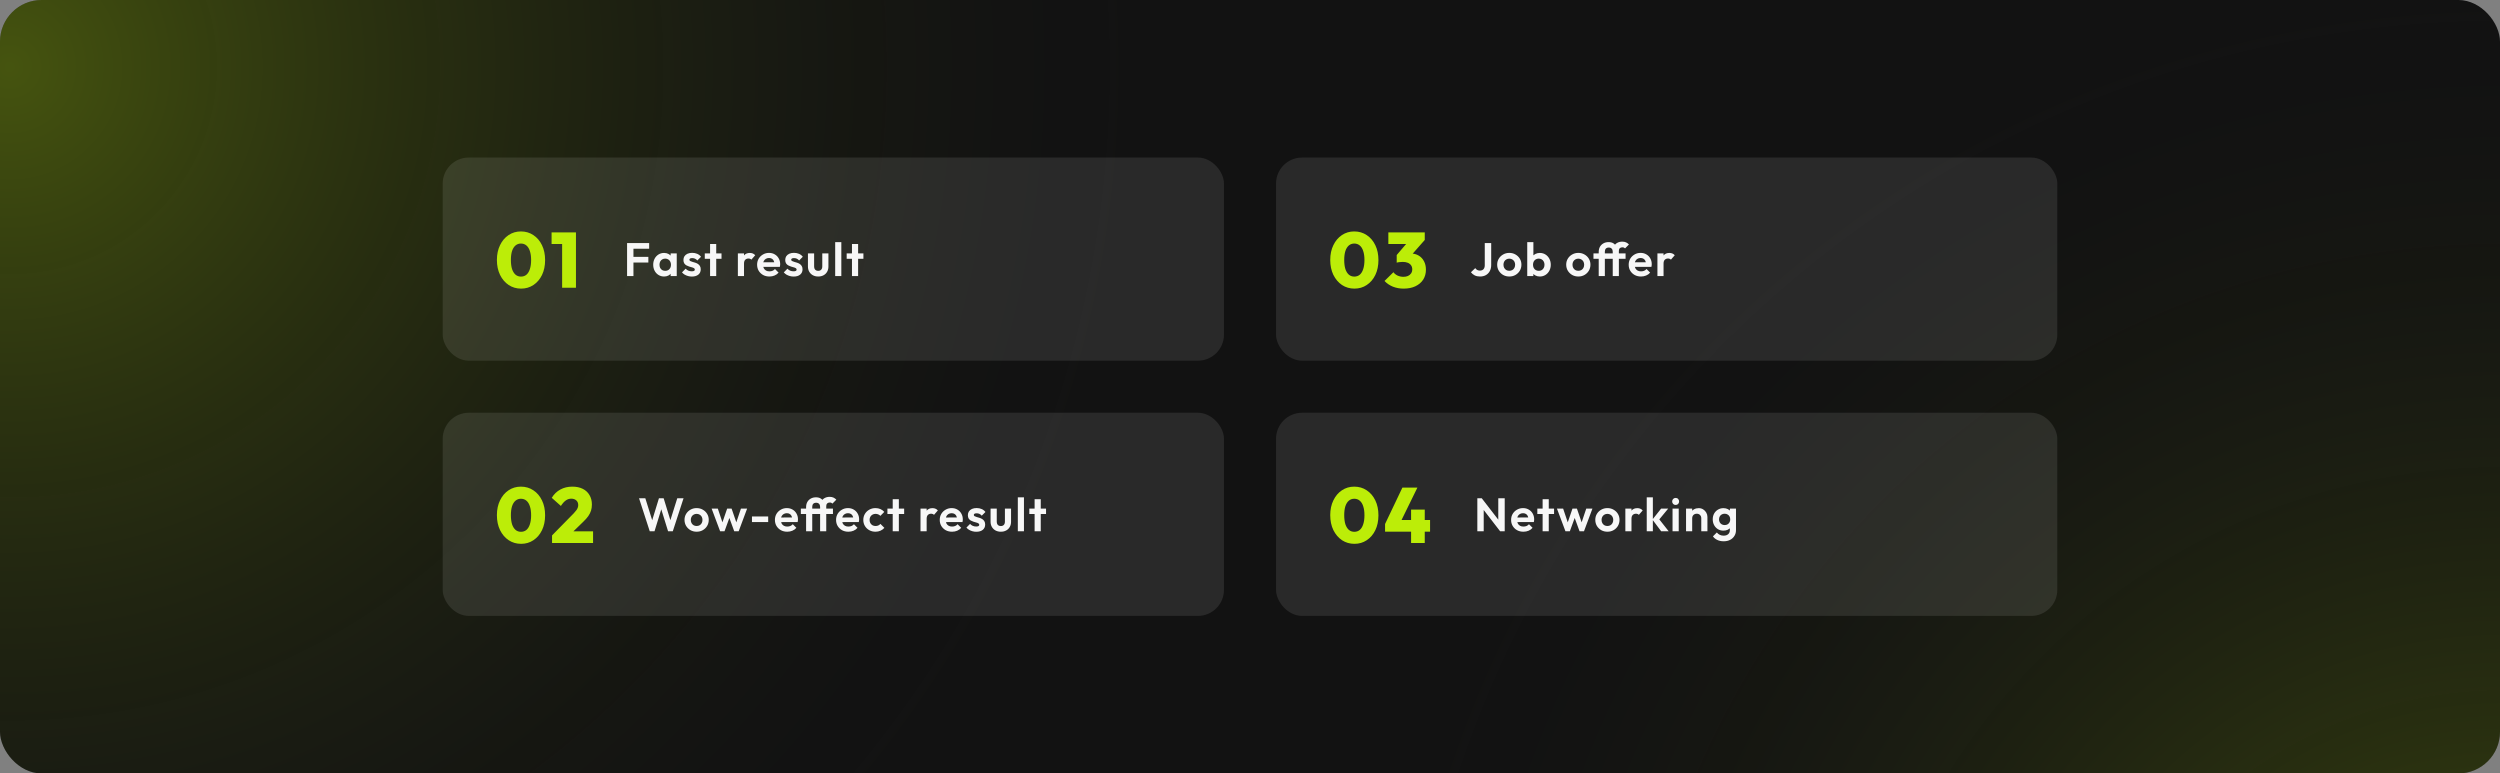 <?xml version="1.0" encoding="UTF-8"?> <svg xmlns="http://www.w3.org/2000/svg" width="1920" height="594" viewBox="0 0 1920 594" fill="none"><rect x="0" y="0" width="1920" height="594" fill="#808080" stroke="none"/><g clip-path="url(#clip0_2314_4232)"><rect width="1920" height="594" rx="32" fill="#121212"></rect><circle opacity="0.4" cx="1920" cy="817" r="1080" fill="url(#paint0_radial_2314_4232)"></circle><circle opacity="0.4" cx="9" cy="10" r="1080" fill="url(#paint1_radial_2314_4232)"></circle><rect x="340" y="121" width="600" height="156" rx="20" fill="white" fill-opacity="0.1"></rect><path d="M400.22 221.66C396.66 221.66 393.48 220.74 390.68 218.9C387.88 217.02 385.66 214.42 384.02 211.1C382.42 207.78 381.62 203.96 381.62 199.64C381.62 195.36 382.42 191.58 384.02 188.3C385.62 184.98 387.8 182.4 390.56 180.56C393.36 178.68 396.52 177.74 400.04 177.74C403.64 177.74 406.84 178.68 409.64 180.56C412.44 182.4 414.64 184.98 416.24 188.3C417.84 191.58 418.64 195.4 418.64 199.76C418.64 204.08 417.84 207.9 416.24 211.22C414.64 214.5 412.44 217.06 409.64 218.9C406.88 220.74 403.74 221.66 400.22 221.66ZM400.1 212.42C401.74 212.42 403.14 211.94 404.3 210.98C405.46 209.98 406.34 208.54 406.94 206.66C407.58 204.78 407.9 202.46 407.9 199.7C407.9 196.98 407.58 194.68 406.94 192.8C406.34 190.92 405.46 189.5 404.3 188.54C403.14 187.54 401.72 187.04 400.04 187.04C398.48 187.04 397.12 187.52 395.96 188.48C394.8 189.44 393.9 190.86 393.26 192.74C392.66 194.62 392.36 196.92 392.36 199.64C392.36 202.4 392.66 204.74 393.26 206.66C393.9 208.54 394.8 209.98 395.96 210.98C397.12 211.94 398.5 212.42 400.1 212.42ZM431.714 221V178.46H442.334V221H431.714ZM423.614 187.4V178.46H441.734V187.4H423.614Z" fill="#BCED08"></path><path opacity="0.96" d="M481.592 212V186.692H486.488V212H481.592ZM485.192 201.632V197.276H497.936V201.632H485.192ZM485.192 191.012V186.692H498.548V191.012H485.192ZM510.015 212.36C508.431 212.36 507.003 211.964 505.731 211.172C504.459 210.38 503.463 209.3 502.743 207.932C502.023 206.564 501.663 205.028 501.663 203.324C501.663 201.596 502.023 200.048 502.743 198.68C503.463 197.312 504.459 196.232 505.731 195.44C507.003 194.648 508.431 194.252 510.015 194.252C511.263 194.252 512.379 194.504 513.363 195.008C514.347 195.512 515.127 196.22 515.703 197.132C516.303 198.02 516.627 199.028 516.675 200.156V206.42C516.627 207.572 516.303 208.592 515.703 209.48C515.127 210.368 514.347 211.076 513.363 211.604C512.379 212.108 511.263 212.36 510.015 212.36ZM510.879 208.004C512.199 208.004 513.267 207.572 514.083 206.708C514.899 205.82 515.307 204.68 515.307 203.288C515.307 202.376 515.115 201.572 514.731 200.876C514.371 200.156 513.855 199.604 513.183 199.22C512.535 198.812 511.767 198.608 510.879 198.608C510.015 198.608 509.247 198.812 508.575 199.22C507.927 199.604 507.411 200.156 507.027 200.876C506.667 201.572 506.487 202.376 506.487 203.288C506.487 204.224 506.667 205.052 507.027 205.772C507.411 206.468 507.927 207.02 508.575 207.428C509.247 207.812 510.015 208.004 510.879 208.004ZM515.055 212V207.32L515.811 203.072L515.055 198.896V194.612H519.735V212H515.055ZM531.323 212.396C530.339 212.396 529.367 212.264 528.407 212C527.471 211.736 526.607 211.376 525.815 210.92C525.023 210.44 524.339 209.864 523.763 209.192L526.571 206.348C527.171 207.02 527.867 207.524 528.659 207.86C529.451 208.196 530.327 208.364 531.287 208.364C532.055 208.364 532.631 208.256 533.015 208.04C533.423 207.824 533.627 207.5 533.627 207.068C533.627 206.588 533.411 206.216 532.979 205.952C532.571 205.688 532.031 205.472 531.359 205.304C530.687 205.112 529.979 204.908 529.235 204.692C528.515 204.452 527.819 204.152 527.147 203.792C526.475 203.408 525.923 202.892 525.491 202.244C525.083 201.572 524.879 200.708 524.879 199.652C524.879 198.548 525.143 197.588 525.671 196.772C526.223 195.956 527.003 195.32 528.011 194.864C529.019 194.408 530.207 194.18 531.575 194.18C533.015 194.18 534.311 194.432 535.463 194.936C536.639 195.44 537.611 196.196 538.379 197.204L535.535 200.048C535.007 199.4 534.407 198.932 533.735 198.644C533.087 198.356 532.379 198.212 531.611 198.212C530.915 198.212 530.375 198.32 529.991 198.536C529.631 198.752 529.451 199.052 529.451 199.436C529.451 199.868 529.655 200.204 530.063 200.444C530.495 200.684 531.047 200.9 531.719 201.092C532.391 201.26 533.087 201.464 533.807 201.704C534.551 201.92 535.247 202.232 535.895 202.64C536.567 203.048 537.107 203.588 537.515 204.26C537.947 204.932 538.163 205.796 538.163 206.852C538.163 208.556 537.551 209.912 536.327 210.92C535.103 211.904 533.435 212.396 531.323 212.396ZM545.339 212V187.376H550.055V212H545.339ZM541.271 198.752V194.612H554.123V198.752H541.271ZM566.686 212V194.612H571.402V212H566.686ZM571.402 202.388L569.566 201.164C569.782 199.028 570.406 197.348 571.438 196.124C572.47 194.876 573.958 194.252 575.902 194.252C576.742 194.252 577.498 194.396 578.17 194.684C578.842 194.948 579.454 195.392 580.006 196.016L577.054 199.4C576.79 199.112 576.466 198.896 576.082 198.752C575.722 198.608 575.302 198.536 574.822 198.536C573.814 198.536 572.986 198.86 572.338 199.508C571.714 200.132 571.402 201.092 571.402 202.388ZM590.927 212.36C589.103 212.36 587.483 211.976 586.067 211.208C584.651 210.416 583.523 209.336 582.683 207.968C581.867 206.6 581.459 205.04 581.459 203.288C581.459 201.56 581.855 200.024 582.647 198.68C583.463 197.312 584.567 196.232 585.959 195.44C587.351 194.624 588.899 194.216 590.603 194.216C592.283 194.216 593.759 194.6 595.031 195.368C596.327 196.112 597.335 197.144 598.055 198.464C598.799 199.76 599.171 201.236 599.171 202.892C599.171 203.204 599.147 203.528 599.099 203.864C599.075 204.176 599.015 204.536 598.919 204.944L584.303 204.98V201.452L596.723 201.416L594.815 202.892C594.767 201.86 594.575 200.996 594.239 200.3C593.927 199.604 593.459 199.076 592.835 198.716C592.235 198.332 591.491 198.14 590.603 198.14C589.667 198.14 588.851 198.356 588.155 198.788C587.459 199.196 586.919 199.784 586.535 200.552C586.175 201.296 585.995 202.184 585.995 203.216C585.995 204.272 586.187 205.196 586.571 205.988C586.979 206.756 587.555 207.356 588.299 207.788C589.043 208.196 589.907 208.4 590.891 208.4C591.779 208.4 592.583 208.256 593.303 207.968C594.023 207.656 594.647 207.2 595.175 206.6L597.947 209.372C597.107 210.356 596.075 211.1 594.851 211.604C593.651 212.108 592.343 212.36 590.927 212.36ZM609.503 212.396C608.519 212.396 607.547 212.264 606.587 212C605.651 211.736 604.787 211.376 603.995 210.92C603.203 210.44 602.519 209.864 601.943 209.192L604.751 206.348C605.351 207.02 606.047 207.524 606.839 207.86C607.631 208.196 608.507 208.364 609.467 208.364C610.235 208.364 610.811 208.256 611.195 208.04C611.603 207.824 611.807 207.5 611.807 207.068C611.807 206.588 611.591 206.216 611.159 205.952C610.751 205.688 610.211 205.472 609.539 205.304C608.867 205.112 608.159 204.908 607.415 204.692C606.695 204.452 605.999 204.152 605.327 203.792C604.655 203.408 604.103 202.892 603.671 202.244C603.263 201.572 603.059 200.708 603.059 199.652C603.059 198.548 603.323 197.588 603.851 196.772C604.403 195.956 605.183 195.32 606.191 194.864C607.199 194.408 608.387 194.18 609.755 194.18C611.195 194.18 612.491 194.432 613.643 194.936C614.819 195.44 615.791 196.196 616.559 197.204L613.715 200.048C613.187 199.4 612.587 198.932 611.915 198.644C611.267 198.356 610.559 198.212 609.791 198.212C609.095 198.212 608.555 198.32 608.171 198.536C607.811 198.752 607.631 199.052 607.631 199.436C607.631 199.868 607.835 200.204 608.243 200.444C608.675 200.684 609.227 200.9 609.899 201.092C610.571 201.26 611.267 201.464 611.987 201.704C612.731 201.92 613.427 202.232 614.075 202.64C614.747 203.048 615.287 203.588 615.695 204.26C616.127 204.932 616.343 205.796 616.343 206.852C616.343 208.556 615.731 209.912 614.507 210.92C613.283 211.904 611.615 212.396 609.503 212.396ZM628.379 212.36C626.843 212.36 625.475 212.036 624.275 211.388C623.099 210.74 622.175 209.84 621.503 208.688C620.831 207.536 620.495 206.204 620.495 204.692V194.612H625.247V204.584C625.247 205.304 625.367 205.928 625.607 206.456C625.847 206.96 626.207 207.344 626.687 207.608C627.167 207.872 627.731 208.004 628.379 208.004C629.363 208.004 630.131 207.704 630.683 207.104C631.235 206.504 631.511 205.664 631.511 204.584V194.612H636.227V204.692C636.227 206.228 635.891 207.572 635.219 208.724C634.571 209.876 633.647 210.776 632.447 211.424C631.271 212.048 629.915 212.36 628.379 212.36ZM641.423 212V185.972H646.139V212H641.423ZM654.314 212V187.376H659.03V212H654.314ZM650.246 198.752V194.612H663.098V198.752H650.246Z" fill="white"></path><rect x="980" y="121" width="600" height="156" rx="20" fill="white" fill-opacity="0.1"></rect><path d="M1040.22 221.66C1036.66 221.66 1033.48 220.74 1030.68 218.9C1027.88 217.02 1025.66 214.42 1024.02 211.1C1022.42 207.78 1021.62 203.96 1021.62 199.64C1021.62 195.36 1022.42 191.58 1024.02 188.3C1025.62 184.98 1027.8 182.4 1030.56 180.56C1033.36 178.68 1036.52 177.74 1040.04 177.74C1043.64 177.74 1046.84 178.68 1049.64 180.56C1052.44 182.4 1054.64 184.98 1056.24 188.3C1057.84 191.58 1058.64 195.4 1058.64 199.76C1058.64 204.08 1057.84 207.9 1056.24 211.22C1054.64 214.5 1052.44 217.06 1049.64 218.9C1046.88 220.74 1043.74 221.66 1040.22 221.66ZM1040.1 212.42C1041.74 212.42 1043.14 211.94 1044.3 210.98C1045.46 209.98 1046.34 208.54 1046.94 206.66C1047.58 204.78 1047.9 202.46 1047.9 199.7C1047.9 196.98 1047.58 194.68 1046.94 192.8C1046.34 190.92 1045.46 189.5 1044.3 188.54C1043.14 187.54 1041.72 187.04 1040.04 187.04C1038.48 187.04 1037.12 187.52 1035.96 188.48C1034.8 189.44 1033.9 190.86 1033.26 192.74C1032.66 194.62 1032.36 196.92 1032.36 199.64C1032.36 202.4 1032.66 204.74 1033.26 206.66C1033.9 208.54 1034.8 209.98 1035.96 210.98C1037.12 211.94 1038.5 212.42 1040.1 212.42ZM1078.01 221.66C1075.01 221.66 1072.25 221.16 1069.73 220.16C1067.21 219.12 1065.07 217.66 1063.31 215.78L1070.15 209.06C1070.87 210.1 1071.93 210.96 1073.33 211.64C1074.77 212.28 1076.27 212.6 1077.83 212.6C1079.15 212.6 1080.31 212.38 1081.31 211.94C1082.35 211.46 1083.15 210.8 1083.71 209.96C1084.31 209.08 1084.61 208.04 1084.61 206.84C1084.61 205.64 1084.31 204.62 1083.71 203.78C1083.11 202.9 1082.25 202.24 1081.13 201.8C1080.05 201.36 1078.75 201.14 1077.23 201.14C1076.43 201.14 1075.59 201.2 1074.71 201.32C1073.87 201.4 1073.19 201.54 1072.67 201.74L1077.35 195.86C1078.63 195.54 1079.79 195.28 1080.83 195.08C1081.91 194.84 1082.87 194.72 1083.71 194.72C1085.87 194.72 1087.81 195.24 1089.53 196.28C1091.25 197.28 1092.61 198.72 1093.61 200.6C1094.61 202.44 1095.11 204.62 1095.11 207.14C1095.11 210.02 1094.41 212.56 1093.01 214.76C1091.61 216.92 1089.61 218.62 1087.01 219.86C1084.45 221.06 1081.45 221.66 1078.01 221.66ZM1072.67 201.74V195.86L1082.57 184.28H1094.21L1084.01 195.86L1072.67 201.74ZM1066.25 187.4V178.46H1094.21V184.28L1086.11 187.4H1066.25Z" fill="#BCED08"></path><path opacity="0.96" d="M1136.63 212.36C1135.1 212.36 1133.74 212.072 1132.56 211.496C1131.41 210.896 1130.45 210.092 1129.68 209.084L1133 205.916C1133.43 206.54 1133.94 207.02 1134.54 207.356C1135.17 207.668 1135.85 207.824 1136.6 207.824C1137.34 207.824 1137.99 207.668 1138.54 207.356C1139.12 207.044 1139.55 206.588 1139.84 205.988C1140.15 205.388 1140.3 204.656 1140.3 203.792V186.692H1145.24V203.504C1145.24 205.28 1144.88 206.84 1144.16 208.184C1143.46 209.504 1142.46 210.536 1141.17 211.28C1139.9 212 1138.38 212.36 1136.63 212.36ZM1159.16 212.36C1157.41 212.36 1155.82 211.964 1154.41 211.172C1153.01 210.356 1151.9 209.264 1151.06 207.896C1150.24 206.504 1149.83 204.956 1149.83 203.252C1149.83 201.548 1150.24 200.024 1151.06 198.68C1151.87 197.312 1152.99 196.232 1154.41 195.44C1155.82 194.624 1157.39 194.216 1159.12 194.216C1160.9 194.216 1162.48 194.624 1163.87 195.44C1165.29 196.232 1166.41 197.312 1167.22 198.68C1168.04 200.024 1168.45 201.548 1168.45 203.252C1168.45 204.956 1168.04 206.504 1167.22 207.896C1166.41 209.264 1165.29 210.356 1163.87 211.172C1162.48 211.964 1160.91 212.36 1159.16 212.36ZM1159.12 207.968C1160.01 207.968 1160.79 207.776 1161.46 207.392C1162.16 206.984 1162.69 206.432 1163.05 205.736C1163.43 205.016 1163.62 204.2 1163.62 203.288C1163.62 202.376 1163.43 201.572 1163.05 200.876C1162.66 200.18 1162.13 199.64 1161.46 199.256C1160.79 198.848 1160.01 198.644 1159.12 198.644C1158.26 198.644 1157.49 198.848 1156.82 199.256C1156.15 199.64 1155.62 200.18 1155.23 200.876C1154.85 201.572 1154.66 202.376 1154.66 203.288C1154.66 204.2 1154.85 205.016 1155.23 205.736C1155.62 206.432 1156.15 206.984 1156.82 207.392C1157.49 207.776 1158.26 207.968 1159.12 207.968ZM1182.57 212.36C1181.32 212.36 1180.19 212.096 1179.19 211.568C1178.18 211.04 1177.37 210.32 1176.77 209.408C1176.17 208.496 1175.85 207.476 1175.8 206.348V200.156C1175.85 199.028 1176.17 198.02 1176.77 197.132C1177.4 196.22 1178.21 195.512 1179.22 195.008C1180.23 194.504 1181.35 194.252 1182.57 194.252C1184.18 194.252 1185.62 194.648 1186.89 195.44C1188.16 196.232 1189.16 197.312 1189.88 198.68C1190.62 200.048 1190.99 201.596 1190.99 203.324C1190.99 205.028 1190.62 206.564 1189.88 207.932C1189.16 209.3 1188.16 210.38 1186.89 211.172C1185.62 211.964 1184.18 212.36 1182.57 212.36ZM1172.92 212V185.972H1177.64V198.896L1176.85 203.072L1177.6 207.32V212H1172.92ZM1181.78 208.004C1182.64 208.004 1183.4 207.812 1184.05 207.428C1184.72 207.02 1185.23 206.468 1185.59 205.772C1185.98 205.052 1186.17 204.224 1186.17 203.288C1186.17 202.376 1185.98 201.572 1185.59 200.876C1185.23 200.156 1184.72 199.604 1184.05 199.22C1183.37 198.812 1182.61 198.608 1181.74 198.608C1180.88 198.608 1180.11 198.812 1179.44 199.22C1178.79 199.604 1178.27 200.156 1177.89 200.876C1177.53 201.572 1177.35 202.376 1177.35 203.288C1177.35 204.224 1177.53 205.052 1177.89 205.772C1178.27 206.468 1178.8 207.02 1179.47 207.428C1180.15 207.812 1180.91 208.004 1181.78 208.004ZM1212.17 212.36C1210.42 212.36 1208.83 211.964 1207.42 211.172C1206.02 210.356 1204.91 209.264 1204.07 207.896C1203.25 206.504 1202.84 204.956 1202.84 203.252C1202.84 201.548 1203.25 200.024 1204.07 198.68C1204.88 197.312 1206 196.232 1207.42 195.44C1208.83 194.624 1210.4 194.216 1212.13 194.216C1213.91 194.216 1215.49 194.624 1216.88 195.44C1218.3 196.232 1219.42 197.312 1220.23 198.68C1221.05 200.024 1221.46 201.548 1221.46 203.252C1221.46 204.956 1221.05 206.504 1220.23 207.896C1219.42 209.264 1218.3 210.356 1216.88 211.172C1215.49 211.964 1213.92 212.36 1212.17 212.36ZM1212.13 207.968C1213.02 207.968 1213.8 207.776 1214.47 207.392C1215.17 206.984 1215.7 206.432 1216.06 205.736C1216.44 205.016 1216.63 204.2 1216.63 203.288C1216.63 202.376 1216.44 201.572 1216.06 200.876C1215.67 200.18 1215.14 199.64 1214.47 199.256C1213.8 198.848 1213.02 198.644 1212.13 198.644C1211.27 198.644 1210.5 198.848 1209.83 199.256C1209.16 199.64 1208.63 200.18 1208.24 200.876C1207.86 201.572 1207.67 202.376 1207.67 203.288C1207.67 204.2 1207.86 205.016 1208.24 205.736C1208.63 206.432 1209.16 206.984 1209.83 207.392C1210.5 207.776 1211.27 207.968 1212.13 207.968ZM1227.81 212V193.496C1227.81 192.032 1228.11 190.736 1228.71 189.608C1229.34 188.48 1230.21 187.592 1231.34 186.944C1232.49 186.272 1233.84 185.936 1235.37 185.936C1236.91 185.936 1238.17 186.26 1239.15 186.908C1240.16 187.556 1240.91 188.42 1241.39 189.5C1241.89 190.556 1242.14 191.732 1242.14 193.028L1238.58 193.316C1238.58 192.308 1238.31 191.528 1237.79 190.976C1237.28 190.4 1236.54 190.112 1235.55 190.112C1234.57 190.112 1233.81 190.388 1233.29 190.94C1232.78 191.492 1232.53 192.248 1232.53 193.208V212H1227.81ZM1223.78 198.752V194.612H1248.44V198.752H1223.78ZM1238.58 212V192.74C1238.58 191.372 1238.88 190.148 1239.48 189.068C1240.08 187.988 1240.93 187.136 1242.03 186.512C1243.14 185.888 1244.43 185.576 1245.92 185.576C1247.05 185.576 1248.02 185.768 1248.84 186.152C1249.65 186.536 1250.39 187.064 1251.03 187.736L1248.05 190.76C1247.78 190.496 1247.49 190.292 1247.18 190.148C1246.87 190.004 1246.47 189.932 1245.99 189.932C1245.13 189.932 1244.46 190.172 1243.98 190.652C1243.52 191.108 1243.29 191.768 1243.29 192.632V212H1238.58ZM1260.3 212.36C1258.47 212.36 1256.85 211.976 1255.44 211.208C1254.02 210.416 1252.89 209.336 1252.05 207.968C1251.24 206.6 1250.83 205.04 1250.83 203.288C1250.83 201.56 1251.23 200.024 1252.02 198.68C1252.83 197.312 1253.94 196.232 1255.33 195.44C1256.72 194.624 1258.27 194.216 1259.97 194.216C1261.65 194.216 1263.13 194.6 1264.4 195.368C1265.7 196.112 1266.71 197.144 1267.43 198.464C1268.17 199.76 1268.54 201.236 1268.54 202.892C1268.54 203.204 1268.52 203.528 1268.47 203.864C1268.45 204.176 1268.39 204.536 1268.29 204.944L1253.67 204.98V201.452L1266.09 201.416L1264.19 202.892C1264.14 201.86 1263.95 200.996 1263.61 200.3C1263.3 199.604 1262.83 199.076 1262.21 198.716C1261.61 198.332 1260.86 198.14 1259.97 198.14C1259.04 198.14 1258.22 198.356 1257.53 198.788C1256.83 199.196 1256.29 199.784 1255.91 200.552C1255.55 201.296 1255.37 202.184 1255.37 203.216C1255.37 204.272 1255.56 205.196 1255.94 205.988C1256.35 206.756 1256.93 207.356 1257.67 207.788C1258.41 208.196 1259.28 208.4 1260.26 208.4C1261.15 208.4 1261.95 208.256 1262.67 207.968C1263.39 207.656 1264.02 207.2 1264.55 206.6L1267.32 209.372C1266.48 210.356 1265.45 211.1 1264.22 211.604C1263.02 212.108 1261.71 212.36 1260.3 212.36ZM1272.9 212V194.612H1277.61V212H1272.9ZM1277.61 202.388L1275.78 201.164C1275.99 199.028 1276.62 197.348 1277.65 196.124C1278.68 194.876 1280.17 194.252 1282.11 194.252C1282.95 194.252 1283.71 194.396 1284.38 194.684C1285.05 194.948 1285.67 195.392 1286.22 196.016L1283.27 199.4C1283 199.112 1282.68 198.896 1282.29 198.752C1281.93 198.608 1281.51 198.536 1281.03 198.536C1280.03 198.536 1279.2 198.86 1278.55 199.508C1277.93 200.132 1277.61 201.092 1277.61 202.388Z" fill="white"></path><rect x="340" y="317" width="600" height="156" rx="20" fill="white" fill-opacity="0.1"></rect><path d="M400.22 417.66C396.66 417.66 393.48 416.74 390.68 414.9C387.88 413.02 385.66 410.42 384.02 407.1C382.42 403.78 381.62 399.96 381.62 395.64C381.62 391.36 382.42 387.58 384.02 384.3C385.62 380.98 387.8 378.4 390.56 376.56C393.36 374.68 396.52 373.74 400.04 373.74C403.64 373.74 406.84 374.68 409.64 376.56C412.44 378.4 414.64 380.98 416.24 384.3C417.84 387.58 418.64 391.4 418.64 395.76C418.64 400.08 417.84 403.9 416.24 407.22C414.64 410.5 412.44 413.06 409.64 414.9C406.88 416.74 403.74 417.66 400.22 417.66ZM400.1 408.42C401.74 408.42 403.14 407.94 404.3 406.98C405.46 405.98 406.34 404.54 406.94 402.66C407.58 400.78 407.9 398.46 407.9 395.7C407.9 392.98 407.58 390.68 406.94 388.8C406.34 386.92 405.46 385.5 404.3 384.54C403.14 383.54 401.72 383.04 400.04 383.04C398.48 383.04 397.12 383.52 395.96 384.48C394.8 385.44 393.9 386.86 393.26 388.74C392.66 390.62 392.36 392.92 392.36 395.64C392.36 398.4 392.66 400.74 393.26 402.66C393.9 404.54 394.8 405.98 395.96 406.98C397.12 407.94 398.5 408.42 400.1 408.42ZM423.974 411.18L440.654 394.2C441.454 393.32 442.114 392.54 442.634 391.86C443.154 391.14 443.514 390.48 443.714 389.88C443.954 389.24 444.074 388.58 444.074 387.9C444.074 386.38 443.574 385.18 442.574 384.3C441.614 383.42 440.334 382.98 438.734 382.98C437.214 382.98 435.834 383.42 434.594 384.3C433.354 385.14 432.074 386.56 430.754 388.56L423.734 382.32C425.454 379.52 427.654 377.4 430.334 375.96C433.014 374.48 436.094 373.74 439.574 373.74C442.654 373.74 445.314 374.3 447.554 375.42C449.794 376.54 451.514 378.14 452.714 380.22C453.954 382.26 454.574 384.68 454.574 387.48C454.574 389.16 454.354 390.72 453.914 392.16C453.474 393.56 452.774 394.96 451.814 396.36C450.854 397.72 449.574 399.16 447.974 400.68L436.934 411.42L423.974 411.18ZM423.974 417V411.18L432.914 408.06H455.474V417H423.974Z" fill="#BCED08"></path><path opacity="0.96" d="M499 408L490.792 382.692H495.616L501.7 402.168H500.08L506.056 382.692H509.692L515.668 402.168H514.012L520.132 382.692H524.956L516.712 408H513.076L507.064 388.56H508.648L502.672 408H499ZM535.028 408.36C533.276 408.36 531.692 407.964 530.276 407.172C528.884 406.356 527.768 405.264 526.928 403.896C526.112 402.504 525.704 400.956 525.704 399.252C525.704 397.548 526.112 396.024 526.928 394.68C527.744 393.312 528.86 392.232 530.276 391.44C531.692 390.624 533.264 390.216 534.992 390.216C536.768 390.216 538.352 390.624 539.744 391.44C541.16 392.232 542.276 393.312 543.092 394.68C543.908 396.024 544.316 397.548 544.316 399.252C544.316 400.956 543.908 402.504 543.092 403.896C542.276 405.264 541.16 406.356 539.744 407.172C538.352 407.964 536.78 408.36 535.028 408.36ZM534.992 403.968C535.88 403.968 536.66 403.776 537.332 403.392C538.028 402.984 538.556 402.432 538.916 401.736C539.3 401.016 539.492 400.2 539.492 399.288C539.492 398.376 539.3 397.572 538.916 396.876C538.532 396.18 538.004 395.64 537.332 395.256C536.66 394.848 535.88 394.644 534.992 394.644C534.128 394.644 533.36 394.848 532.688 395.256C532.016 395.64 531.488 396.18 531.104 396.876C530.72 397.572 530.528 398.376 530.528 399.288C530.528 400.2 530.72 401.016 531.104 401.736C531.488 402.432 532.016 402.984 532.688 403.392C533.36 403.776 534.128 403.968 534.992 403.968ZM553.05 408L546.534 390.612H551.286L555.534 403.248L554.094 403.284L558.45 390.612H561.87L566.226 403.284L564.786 403.248L569.034 390.612H573.786L567.306 408H563.886L559.494 395.976H560.826L556.434 408H553.05ZM577.513 400.944V396.66H589.969V400.944H577.513ZM604.602 408.36C602.778 408.36 601.158 407.976 599.742 407.208C598.326 406.416 597.198 405.336 596.358 403.968C595.542 402.6 595.134 401.04 595.134 399.288C595.134 397.56 595.53 396.024 596.322 394.68C597.138 393.312 598.242 392.232 599.634 391.44C601.026 390.624 602.574 390.216 604.278 390.216C605.958 390.216 607.434 390.6 608.706 391.368C610.002 392.112 611.01 393.144 611.73 394.464C612.474 395.76 612.846 397.236 612.846 398.892C612.846 399.204 612.822 399.528 612.774 399.864C612.75 400.176 612.69 400.536 612.594 400.944L597.978 400.98V397.452L610.398 397.416L608.49 398.892C608.442 397.86 608.25 396.996 607.914 396.3C607.602 395.604 607.134 395.076 606.51 394.716C605.91 394.332 605.166 394.14 604.278 394.14C603.342 394.14 602.526 394.356 601.83 394.788C601.134 395.196 600.594 395.784 600.21 396.552C599.85 397.296 599.67 398.184 599.67 399.216C599.67 400.272 599.862 401.196 600.246 401.988C600.654 402.756 601.23 403.356 601.974 403.788C602.718 404.196 603.582 404.4 604.566 404.4C605.454 404.4 606.258 404.256 606.978 403.968C607.698 403.656 608.322 403.2 608.85 402.6L611.622 405.372C610.782 406.356 609.75 407.1 608.526 407.604C607.326 408.108 606.018 408.36 604.602 408.36ZM619.084 408V389.496C619.084 388.032 619.384 386.736 619.984 385.608C620.608 384.48 621.484 383.592 622.612 382.944C623.764 382.272 625.108 381.936 626.644 381.936C628.18 381.936 629.44 382.26 630.424 382.908C631.432 383.556 632.176 384.42 632.656 385.5C633.16 386.556 633.412 387.732 633.412 389.028L629.848 389.316C629.848 388.308 629.584 387.528 629.056 386.976C628.552 386.4 627.808 386.112 626.824 386.112C625.84 386.112 625.084 386.388 624.556 386.94C624.052 387.492 623.8 388.248 623.8 389.208V408H619.084ZM615.052 394.752V390.612H639.712V394.752H615.052ZM629.848 408V388.74C629.848 387.372 630.148 386.148 630.748 385.068C631.348 383.988 632.2 383.136 633.304 382.512C634.408 381.888 635.704 381.576 637.192 381.576C638.32 381.576 639.292 381.768 640.108 382.152C640.924 382.536 641.656 383.064 642.304 383.736L639.316 386.76C639.052 386.496 638.764 386.292 638.452 386.148C638.14 386.004 637.744 385.932 637.264 385.932C636.4 385.932 635.728 386.172 635.248 386.652C634.792 387.108 634.564 387.768 634.564 388.632V408H629.848ZM651.567 408.36C649.743 408.36 648.123 407.976 646.707 407.208C645.291 406.416 644.163 405.336 643.323 403.968C642.507 402.6 642.099 401.04 642.099 399.288C642.099 397.56 642.495 396.024 643.287 394.68C644.103 393.312 645.207 392.232 646.599 391.44C647.991 390.624 649.539 390.216 651.243 390.216C652.923 390.216 654.399 390.6 655.671 391.368C656.967 392.112 657.975 393.144 658.695 394.464C659.439 395.76 659.811 397.236 659.811 398.892C659.811 399.204 659.787 399.528 659.739 399.864C659.715 400.176 659.655 400.536 659.559 400.944L644.943 400.98V397.452L657.363 397.416L655.455 398.892C655.407 397.86 655.215 396.996 654.879 396.3C654.567 395.604 654.099 395.076 653.475 394.716C652.875 394.332 652.131 394.14 651.243 394.14C650.307 394.14 649.491 394.356 648.795 394.788C648.099 395.196 647.559 395.784 647.175 396.552C646.815 397.296 646.635 398.184 646.635 399.216C646.635 400.272 646.827 401.196 647.211 401.988C647.619 402.756 648.195 403.356 648.939 403.788C649.683 404.196 650.547 404.4 651.531 404.4C652.419 404.4 653.223 404.256 653.943 403.968C654.663 403.656 655.287 403.2 655.815 402.6L658.587 405.372C657.747 406.356 656.715 407.1 655.491 407.604C654.291 408.108 652.983 408.36 651.567 408.36ZM672.376 408.36C670.6 408.36 669.004 407.964 667.588 407.172C666.172 406.38 665.056 405.3 664.24 403.932C663.424 402.564 663.016 401.028 663.016 399.324C663.016 397.596 663.424 396.048 664.24 394.68C665.056 393.312 666.172 392.232 667.588 391.44C669.028 390.624 670.624 390.216 672.376 390.216C673.744 390.216 675.004 390.468 676.156 390.972C677.308 391.476 678.304 392.196 679.144 393.132L676.12 396.192C675.664 395.688 675.112 395.304 674.464 395.04C673.84 394.776 673.144 394.644 672.376 394.644C671.512 394.644 670.732 394.848 670.036 395.256C669.364 395.64 668.824 396.18 668.416 396.876C668.032 397.548 667.84 398.352 667.84 399.288C667.84 400.2 668.032 401.016 668.416 401.736C668.824 402.432 669.364 402.984 670.036 403.392C670.732 403.776 671.512 403.968 672.376 403.968C673.168 403.968 673.876 403.836 674.5 403.572C675.148 403.284 675.7 402.876 676.156 402.348L679.216 405.408C678.328 406.368 677.308 407.1 676.156 407.604C675.004 408.108 673.744 408.36 672.376 408.36ZM685.602 408V383.376H690.318V408H685.602ZM681.534 394.752V390.612H694.386V394.752H681.534ZM706.949 408V390.612H711.665V408H706.949ZM711.665 398.388L709.829 397.164C710.045 395.028 710.669 393.348 711.701 392.124C712.733 390.876 714.221 390.252 716.165 390.252C717.005 390.252 717.761 390.396 718.433 390.684C719.105 390.948 719.717 391.392 720.269 392.016L717.317 395.4C717.053 395.112 716.729 394.896 716.345 394.752C715.985 394.608 715.565 394.536 715.085 394.536C714.077 394.536 713.249 394.86 712.601 395.508C711.977 396.132 711.665 397.092 711.665 398.388ZM731.189 408.36C729.365 408.36 727.745 407.976 726.329 407.208C724.913 406.416 723.785 405.336 722.945 403.968C722.129 402.6 721.721 401.04 721.721 399.288C721.721 397.56 722.117 396.024 722.909 394.68C723.725 393.312 724.829 392.232 726.221 391.44C727.613 390.624 729.161 390.216 730.865 390.216C732.545 390.216 734.021 390.6 735.293 391.368C736.589 392.112 737.597 393.144 738.317 394.464C739.061 395.76 739.433 397.236 739.433 398.892C739.433 399.204 739.409 399.528 739.361 399.864C739.337 400.176 739.277 400.536 739.181 400.944L724.565 400.98V397.452L736.985 397.416L735.077 398.892C735.029 397.86 734.837 396.996 734.501 396.3C734.189 395.604 733.721 395.076 733.097 394.716C732.497 394.332 731.753 394.14 730.865 394.14C729.929 394.14 729.113 394.356 728.417 394.788C727.721 395.196 727.181 395.784 726.797 396.552C726.437 397.296 726.257 398.184 726.257 399.216C726.257 400.272 726.449 401.196 726.833 401.988C727.241 402.756 727.817 403.356 728.561 403.788C729.305 404.196 730.169 404.4 731.153 404.4C732.041 404.4 732.845 404.256 733.565 403.968C734.285 403.656 734.909 403.2 735.437 402.6L738.209 405.372C737.369 406.356 736.337 407.1 735.113 407.604C733.913 408.108 732.605 408.36 731.189 408.36ZM749.766 408.396C748.782 408.396 747.81 408.264 746.85 408C745.914 407.736 745.05 407.376 744.258 406.92C743.466 406.44 742.782 405.864 742.206 405.192L745.014 402.348C745.614 403.02 746.31 403.524 747.102 403.86C747.894 404.196 748.77 404.364 749.73 404.364C750.498 404.364 751.074 404.256 751.458 404.04C751.866 403.824 752.07 403.5 752.07 403.068C752.07 402.588 751.854 402.216 751.422 401.952C751.014 401.688 750.474 401.472 749.802 401.304C749.13 401.112 748.422 400.908 747.678 400.692C746.958 400.452 746.262 400.152 745.59 399.792C744.918 399.408 744.366 398.892 743.934 398.244C743.526 397.572 743.322 396.708 743.322 395.652C743.322 394.548 743.586 393.588 744.114 392.772C744.666 391.956 745.446 391.32 746.454 390.864C747.462 390.408 748.65 390.18 750.018 390.18C751.458 390.18 752.754 390.432 753.906 390.936C755.082 391.44 756.054 392.196 756.822 393.204L753.978 396.048C753.45 395.4 752.85 394.932 752.178 394.644C751.53 394.356 750.822 394.212 750.054 394.212C749.358 394.212 748.818 394.32 748.434 394.536C748.074 394.752 747.894 395.052 747.894 395.436C747.894 395.868 748.098 396.204 748.506 396.444C748.938 396.684 749.49 396.9 750.162 397.092C750.834 397.26 751.53 397.464 752.25 397.704C752.994 397.92 753.69 398.232 754.338 398.64C755.01 399.048 755.55 399.588 755.958 400.26C756.39 400.932 756.606 401.796 756.606 402.852C756.606 404.556 755.994 405.912 754.77 406.92C753.546 407.904 751.878 408.396 749.766 408.396ZM768.642 408.36C767.106 408.36 765.738 408.036 764.538 407.388C763.362 406.74 762.438 405.84 761.766 404.688C761.094 403.536 760.758 402.204 760.758 400.692V390.612H765.51V400.584C765.51 401.304 765.63 401.928 765.87 402.456C766.11 402.96 766.47 403.344 766.95 403.608C767.43 403.872 767.994 404.004 768.642 404.004C769.626 404.004 770.394 403.704 770.946 403.104C771.498 402.504 771.774 401.664 771.774 400.584V390.612H776.49V400.692C776.49 402.228 776.154 403.572 775.482 404.724C774.834 405.876 773.91 406.776 772.71 407.424C771.534 408.048 770.178 408.36 768.642 408.36ZM781.686 408V381.972H786.402V408H781.686ZM794.576 408V383.376H799.292V408H794.576ZM790.508 394.752V390.612H803.36V394.752H790.508Z" fill="white"></path><rect x="980" y="317" width="600" height="156" rx="20" fill="white" fill-opacity="0.1"></rect><path d="M1040.22 417.66C1036.66 417.66 1033.48 416.74 1030.68 414.9C1027.88 413.02 1025.66 410.42 1024.02 407.1C1022.42 403.78 1021.62 399.96 1021.62 395.64C1021.62 391.36 1022.42 387.58 1024.02 384.3C1025.62 380.98 1027.8 378.4 1030.56 376.56C1033.36 374.68 1036.52 373.74 1040.04 373.74C1043.64 373.74 1046.84 374.68 1049.64 376.56C1052.44 378.4 1054.64 380.98 1056.24 384.3C1057.84 387.58 1058.64 391.4 1058.64 395.76C1058.64 400.08 1057.84 403.9 1056.24 407.22C1054.64 410.5 1052.44 413.06 1049.64 414.9C1046.88 416.74 1043.74 417.66 1040.22 417.66ZM1040.1 408.42C1041.74 408.42 1043.14 407.94 1044.3 406.98C1045.46 405.98 1046.34 404.54 1046.94 402.66C1047.58 400.78 1047.9 398.46 1047.9 395.7C1047.9 392.98 1047.58 390.68 1046.94 388.8C1046.34 386.92 1045.46 385.5 1044.3 384.54C1043.14 383.54 1041.72 383.04 1040.04 383.04C1038.48 383.04 1037.12 383.52 1035.96 384.48C1034.8 385.44 1033.9 386.86 1033.26 388.74C1032.66 390.62 1032.36 392.92 1032.36 395.64C1032.36 398.4 1032.66 400.74 1033.26 402.66C1033.9 404.54 1034.8 405.98 1035.96 406.98C1037.12 407.94 1038.5 408.42 1040.1 408.42ZM1063.73 402.42L1077.05 374.46H1088.57L1074.89 402.42H1063.73ZM1063.73 408.3V402.42L1066.85 399.36H1098.29V408.3H1063.73ZM1083.71 417V391.38H1094.21V417H1083.71Z" fill="#BCED08"></path><path opacity="0.96" d="M1134.59 408V382.692H1138.01L1139.49 387.588V408H1134.59ZM1152.09 408L1137.08 388.56L1138.01 382.692L1153.02 402.132L1152.09 408ZM1152.09 408L1150.68 403.248V382.692H1155.62V408H1152.09ZM1170 408.36C1168.18 408.36 1166.56 407.976 1165.14 407.208C1163.72 406.416 1162.6 405.336 1161.76 403.968C1160.94 402.6 1160.53 401.04 1160.53 399.288C1160.53 397.56 1160.93 396.024 1161.72 394.68C1162.54 393.312 1163.64 392.232 1165.03 391.44C1166.42 390.624 1167.97 390.216 1169.68 390.216C1171.36 390.216 1172.83 390.6 1174.1 391.368C1175.4 392.112 1176.41 393.144 1177.13 394.464C1177.87 395.76 1178.24 397.236 1178.24 398.892C1178.24 399.204 1178.22 399.528 1178.17 399.864C1178.15 400.176 1178.09 400.536 1177.99 400.944L1163.38 400.98V397.452L1175.8 397.416L1173.89 398.892C1173.84 397.86 1173.65 396.996 1173.31 396.3C1173 395.604 1172.53 395.076 1171.91 394.716C1171.31 394.332 1170.56 394.14 1169.68 394.14C1168.74 394.14 1167.92 394.356 1167.23 394.788C1166.53 395.196 1165.99 395.784 1165.61 396.552C1165.25 397.296 1165.07 398.184 1165.07 399.216C1165.07 400.272 1165.26 401.196 1165.64 401.988C1166.05 402.756 1166.63 403.356 1167.37 403.788C1168.12 404.196 1168.98 404.4 1169.96 404.4C1170.85 404.4 1171.66 404.256 1172.38 403.968C1173.1 403.656 1173.72 403.2 1174.25 402.6L1177.02 405.372C1176.18 406.356 1175.15 407.1 1173.92 407.604C1172.72 408.108 1171.42 408.36 1170 408.36ZM1184.73 408V383.376H1189.45V408H1184.73ZM1180.67 394.752V390.612H1193.52V394.752H1180.67ZM1202.26 408L1195.74 390.612H1200.49L1204.74 403.248L1203.3 403.284L1207.66 390.612H1211.08L1215.43 403.284L1213.99 403.248L1218.24 390.612H1222.99L1216.51 408H1213.09L1208.7 395.976H1210.03L1205.64 408H1202.26ZM1234.5 408.36C1232.75 408.36 1231.17 407.964 1229.75 407.172C1228.36 406.356 1227.24 405.264 1226.4 403.896C1225.59 402.504 1225.18 400.956 1225.18 399.252C1225.18 397.548 1225.59 396.024 1226.4 394.68C1227.22 393.312 1228.34 392.232 1229.75 391.44C1231.17 390.624 1232.74 390.216 1234.47 390.216C1236.24 390.216 1237.83 390.624 1239.22 391.44C1240.64 392.232 1241.75 393.312 1242.57 394.68C1243.38 396.024 1243.79 397.548 1243.79 399.252C1243.79 400.956 1243.38 402.504 1242.57 403.896C1241.75 405.264 1240.64 406.356 1239.22 407.172C1237.83 407.964 1236.26 408.36 1234.5 408.36ZM1234.47 403.968C1235.36 403.968 1236.14 403.776 1236.81 403.392C1237.5 402.984 1238.03 402.432 1238.39 401.736C1238.78 401.016 1238.97 400.2 1238.97 399.288C1238.97 398.376 1238.78 397.572 1238.39 396.876C1238.01 396.18 1237.48 395.64 1236.81 395.256C1236.14 394.848 1235.36 394.644 1234.47 394.644C1233.6 394.644 1232.84 394.848 1232.16 395.256C1231.49 395.64 1230.96 396.18 1230.58 396.876C1230.2 397.572 1230 398.376 1230 399.288C1230 400.2 1230.2 401.016 1230.58 401.736C1230.96 402.432 1231.49 402.984 1232.16 403.392C1232.84 403.776 1233.6 403.968 1234.47 403.968ZM1248.27 408V390.612H1252.98V408H1248.27ZM1252.98 398.388L1251.15 397.164C1251.36 395.028 1251.99 393.348 1253.02 392.124C1254.05 390.876 1255.54 390.252 1257.48 390.252C1258.32 390.252 1259.08 390.396 1259.75 390.684C1260.42 390.948 1261.04 391.392 1261.59 392.016L1258.64 395.4C1258.37 395.112 1258.05 394.896 1257.66 394.752C1257.3 394.608 1256.88 394.536 1256.4 394.536C1255.4 394.536 1254.57 394.86 1253.92 395.508C1253.3 396.132 1252.98 397.092 1252.98 398.388ZM1275.77 408L1269.04 399.036L1275.74 390.612H1281.17L1273.33 400.116L1273.51 397.812L1281.53 408H1275.77ZM1264.69 408V381.972H1269.4V408H1264.69ZM1284.51 408V390.612H1289.26V408H1284.51ZM1286.89 387.804C1286.12 387.804 1285.48 387.552 1284.98 387.048C1284.48 386.52 1284.22 385.872 1284.22 385.104C1284.22 384.36 1284.48 383.724 1284.98 383.196C1285.48 382.668 1286.12 382.404 1286.89 382.404C1287.68 382.404 1288.32 382.668 1288.8 383.196C1289.3 383.724 1289.55 384.36 1289.55 385.104C1289.55 385.872 1289.3 386.52 1288.8 387.048C1288.32 387.552 1287.68 387.804 1286.89 387.804ZM1306.58 408V398.028C1306.58 396.996 1306.26 396.156 1305.61 395.508C1304.96 394.86 1304.12 394.536 1303.09 394.536C1302.42 394.536 1301.82 394.68 1301.29 394.968C1300.76 395.256 1300.34 395.664 1300.03 396.192C1299.74 396.72 1299.6 397.332 1299.6 398.028L1297.76 397.092C1297.76 395.724 1298.05 394.536 1298.63 393.528C1299.23 392.496 1300.04 391.692 1301.07 391.116C1302.13 390.54 1303.32 390.252 1304.64 390.252C1305.91 390.252 1307.05 390.576 1308.06 391.224C1309.07 391.848 1309.86 392.676 1310.43 393.708C1311.01 394.716 1311.3 395.808 1311.3 396.984V408H1306.58ZM1294.88 408V390.612H1299.6V408H1294.88ZM1323.81 415.704C1321.96 415.704 1320.33 415.368 1318.91 414.696C1317.5 414.048 1316.37 413.124 1315.53 411.924L1318.52 408.936C1319.19 409.728 1319.93 410.328 1320.75 410.736C1321.59 411.168 1322.6 411.384 1323.77 411.384C1325.24 411.384 1326.39 411.012 1327.23 410.268C1328.09 409.524 1328.52 408.492 1328.52 407.172V402.816L1329.32 399L1328.56 395.184V390.612H1333.24V407.1C1333.24 408.828 1332.83 410.328 1332.02 411.6C1331.22 412.896 1330.12 413.904 1328.7 414.624C1327.29 415.344 1325.66 415.704 1323.81 415.704ZM1323.59 407.532C1322.03 407.532 1320.63 407.16 1319.38 406.416C1318.13 405.648 1317.15 404.604 1316.43 403.284C1315.73 401.964 1315.38 400.488 1315.38 398.856C1315.38 397.224 1315.73 395.76 1316.43 394.464C1317.15 393.168 1318.13 392.148 1319.38 391.404C1320.63 390.636 1322.03 390.252 1323.59 390.252C1324.89 390.252 1326.03 390.504 1327.01 391.008C1328.02 391.512 1328.81 392.208 1329.39 393.096C1329.96 393.96 1330.28 394.98 1330.32 396.156V401.628C1330.28 402.78 1329.95 403.812 1329.35 404.724C1328.78 405.612 1327.98 406.308 1326.98 406.812C1325.99 407.292 1324.86 407.532 1323.59 407.532ZM1324.53 403.248C1325.39 403.248 1326.14 403.068 1326.76 402.708C1327.41 402.324 1327.91 401.808 1328.27 401.16C1328.63 400.488 1328.81 399.732 1328.81 398.892C1328.81 398.028 1328.63 397.272 1328.27 396.624C1327.91 395.976 1327.41 395.472 1326.76 395.112C1326.14 394.728 1325.39 394.536 1324.53 394.536C1323.66 394.536 1322.91 394.728 1322.26 395.112C1321.61 395.472 1321.11 395.988 1320.75 396.66C1320.39 397.308 1320.21 398.052 1320.21 398.892C1320.21 399.708 1320.39 400.452 1320.75 401.124C1321.11 401.772 1321.61 402.288 1322.26 402.672C1322.91 403.056 1323.66 403.248 1324.53 403.248Z" fill="white"></path></g><defs><radialGradient id="paint0_radial_2314_4232" cx="0" cy="0" r="1" gradientUnits="userSpaceOnUse" gradientTransform="translate(1920 859.117) rotate(90) scale(850.613)"><stop stop-color="#BCED08" stop-opacity="0.75"></stop><stop offset="1" stop-color="#121212" stop-opacity="0.067"></stop></radialGradient><radialGradient id="paint1_radial_2314_4232" cx="0" cy="0" r="1" gradientUnits="userSpaceOnUse" gradientTransform="translate(9 52.117) rotate(90) scale(850.613)"><stop stop-color="#BCED08" stop-opacity="0.75"></stop><stop offset="1" stop-color="#121212" stop-opacity="0.067"></stop></radialGradient><clipPath id="clip0_2314_4232"><rect width="1920" height="594" rx="32" fill="white"></rect></clipPath></defs></svg> 